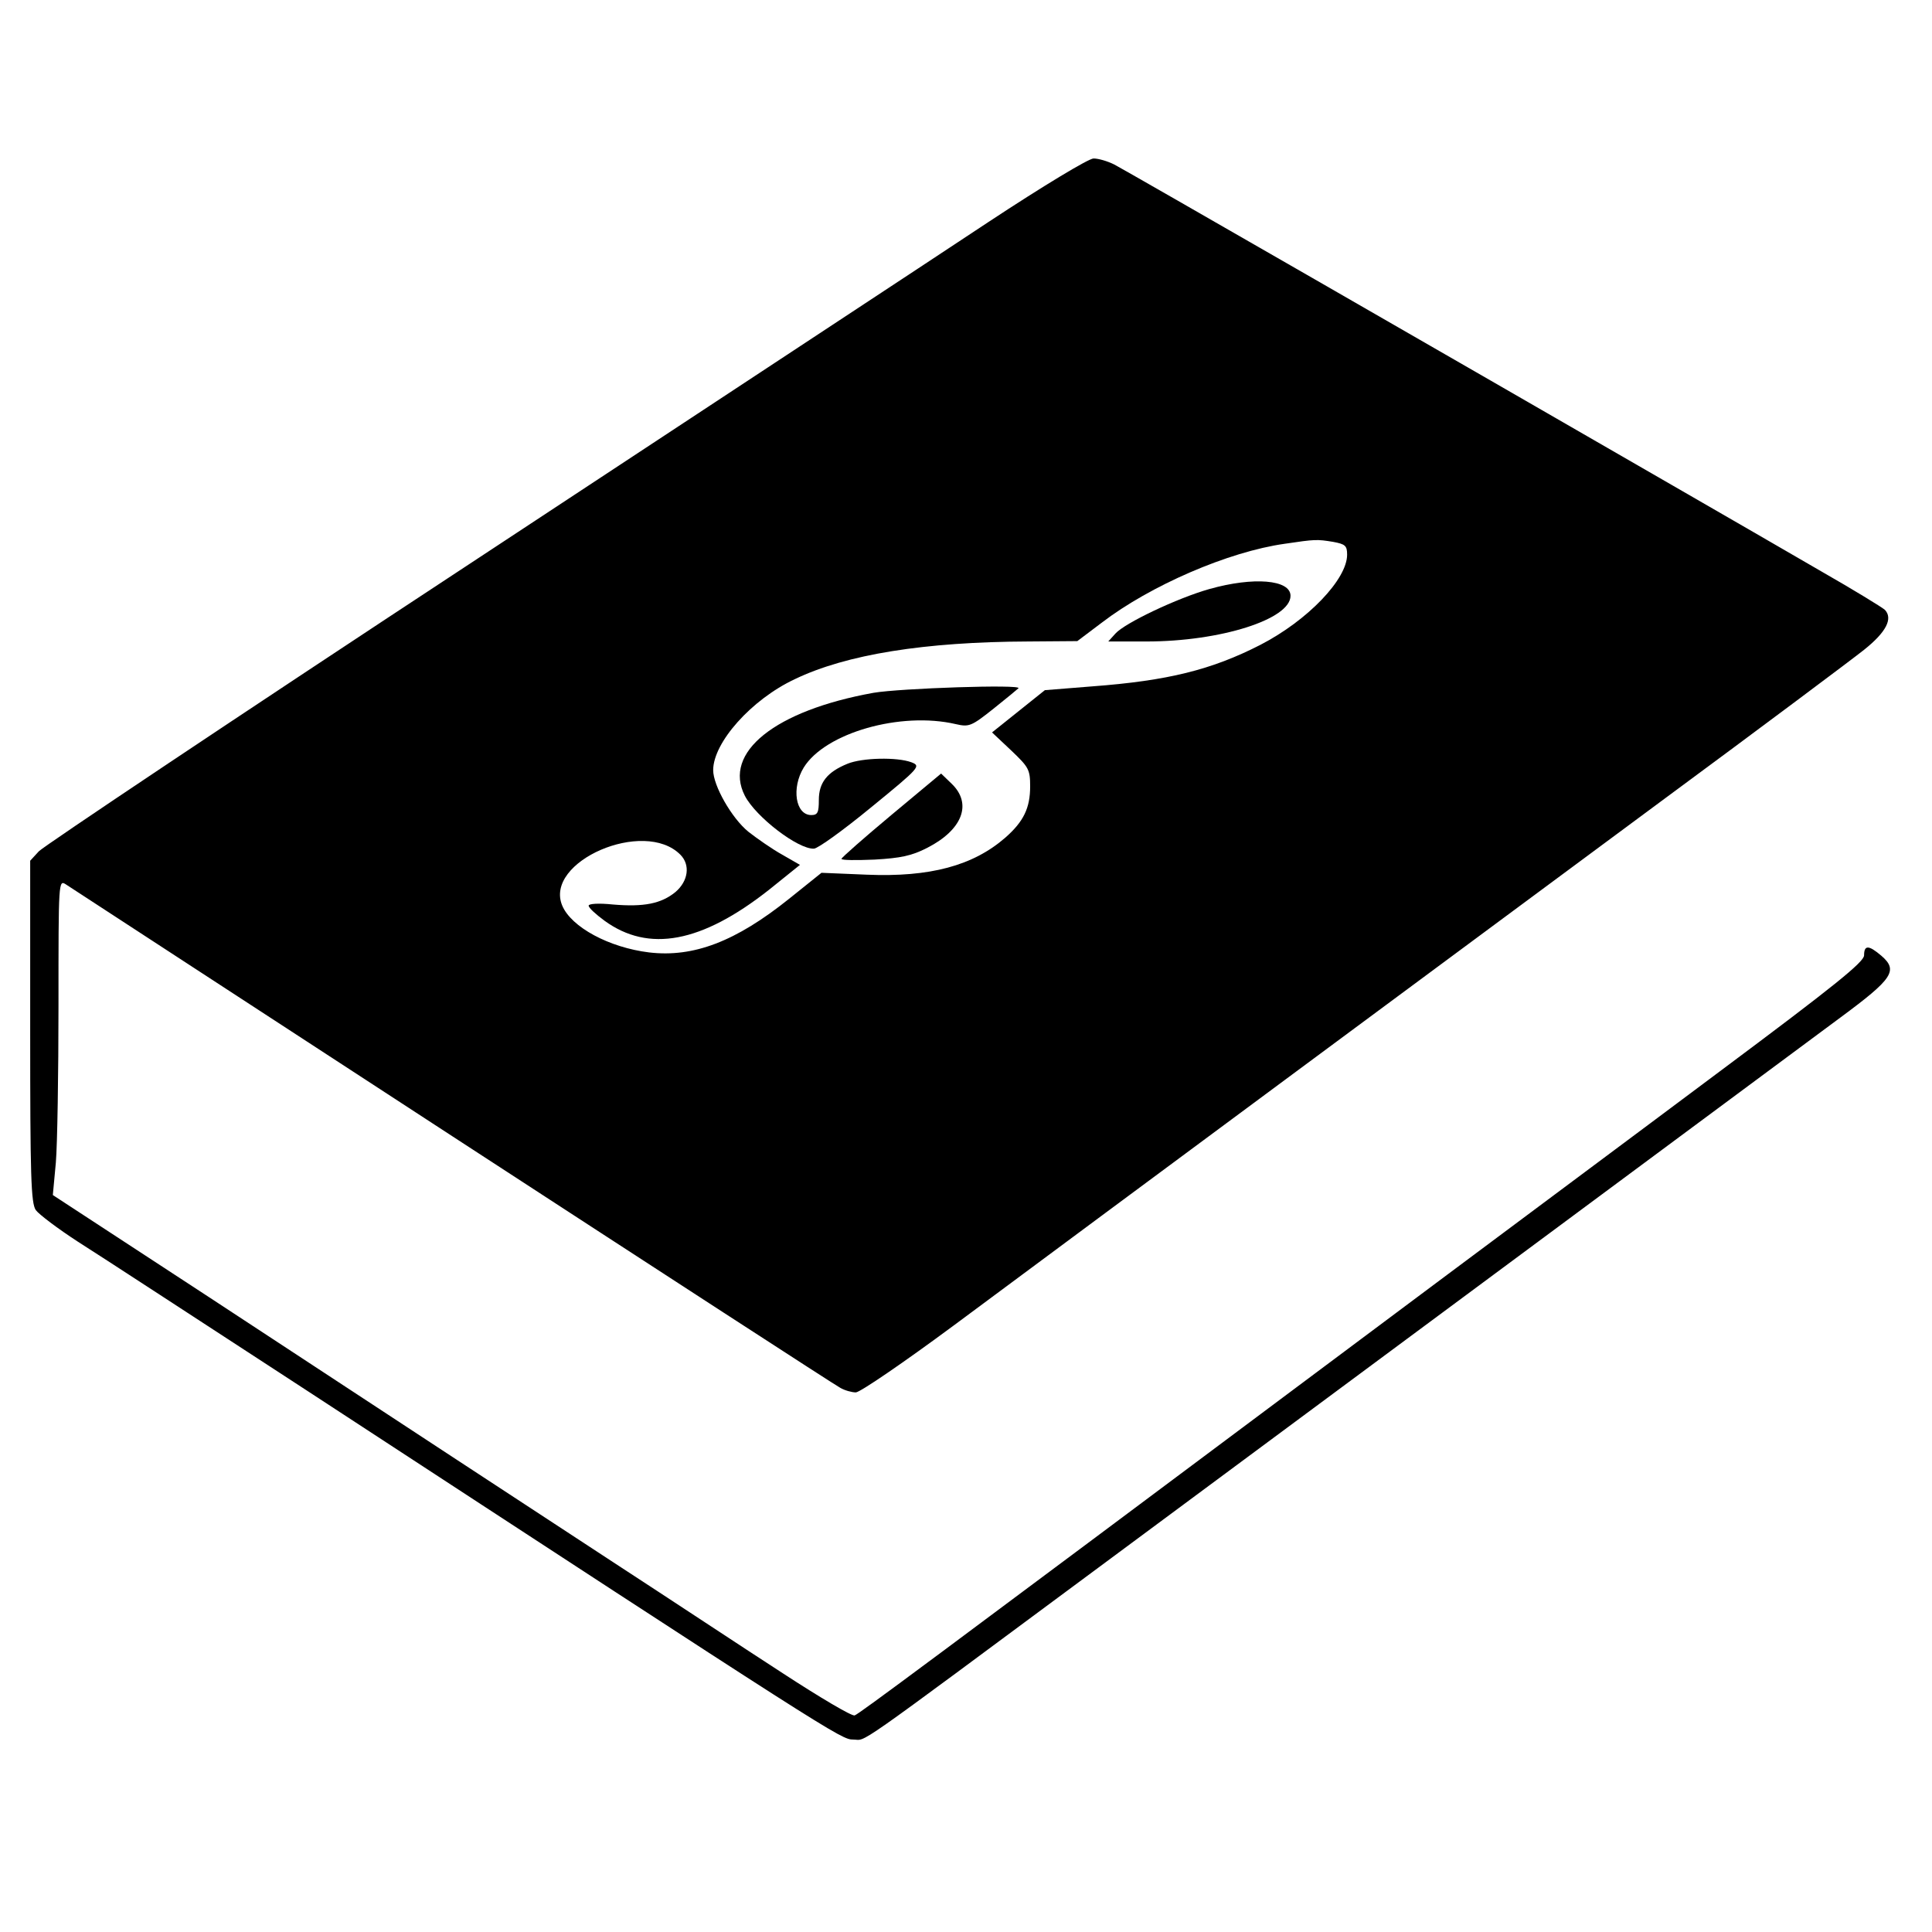 <?xml version="1.0" standalone="no"?>
<!DOCTYPE svg PUBLIC "-//W3C//DTD SVG 20010904//EN"
 "http://www.w3.org/TR/2001/REC-SVG-20010904/DTD/svg10.dtd">
<svg version="1.0" xmlns="http://www.w3.org/2000/svg"
 width="512pt" height="512pt" viewBox="0 0 512 512"
 preserveAspectRatio="xMidYMid meet">
<g transform="translate(0,512) scale(0.1,-0.1)"
fill="#000000" stroke="none">
<path d="M2620 4532 c-140 -93 -759 -500 -1375 -906 -616 -405 -1130 -749
-1142 -762 l-23 -25 0 -452 c0 -382 2 -456 15 -474 8 -11 58 -49 112 -84 54
-34 325 -211 603 -392 1405 -918 1419 -927 1451 -927 38 0 -20 -41 649 455
772 572 1821 1350 1968 1459 138 102 153 124 108 163 -34 29 -46 29 -46 1 -1
-18 -79 -81 -378 -304 -207 -155 -656 -489 -997 -744 -1111 -830 -1287 -961
-1300 -966 -7 -3 -93 48 -191 112 -99 64 -300 197 -449 294 -301 197 -472 309
-1072 703 l-413 270 8 86 c4 47 7 235 7 418 0 330 0 332 20 319 11 -7 472
-308 1025 -668 553 -360 1015 -660 1027 -666 12 -7 31 -12 41 -12 11 0 128 80
259 177 424 315 1376 1020 1873 1388 267 197 510 379 540 403 59 47 77 83 55
106 -8 7 -83 53 -167 101 -84 49 -263 152 -398 230 -577 333 -1448 834 -1477
849 -18 9 -42 16 -55 16 -13 0 -134 -73 -278 -168z m913 -848 c32 -6 37 -10
37 -34 0 -65 -104 -174 -230 -239 -129 -66 -245 -95 -446 -110 l-125 -10 -70
-56 -70 -56 51 -48 c46 -44 50 -50 50 -95 0 -57 -17 -93 -66 -136 -85 -74
-199 -105 -367 -98 l-120 5 -86 -69 c-141 -113 -253 -156 -371 -142 -106 13
-206 67 -230 124 -49 117 217 232 313 135 27 -27 21 -70 -13 -99 -38 -31 -84
-40 -166 -33 -38 4 -64 2 -64 -3 0 -6 19 -23 42 -40 117 -85 257 -59 436 82
l82 66 -47 27 c-27 15 -67 43 -90 61 -44 36 -93 122 -93 163 0 73 101 187 216
241 137 66 345 99 619 100 l130 1 65 49 c128 98 335 188 485 209 81 12 85 12
128 5z"/>
<path d="M3205 3559 c-85 -24 -224 -90 -249 -118 l-19 -21 101 0 c197 0 382
59 382 121 0 43 -98 51 -215 18z"/>
<path d="M2315 3284 c-261 -47 -400 -158 -341 -273 29 -56 141 -142 183 -140
10 0 78 49 151 109 131 107 133 110 107 120 -38 14 -130 12 -169 -4 -54 -22
-76 -50 -76 -96 0 -33 -3 -40 -20 -40 -42 0 -53 72 -20 126 57 92 257 149 403
115 35 -8 41 -6 100 41 34 27 64 52 66 54 11 11 -314 0 -384 -12z"/>
<path d="M2362 2960 c-73 -61 -132 -113 -132 -116 0 -4 39 -4 88 -2 69 4 98
10 139 31 94 48 120 117 65 170 l-28 27 -132 -110z"/>
</g>
</svg>
